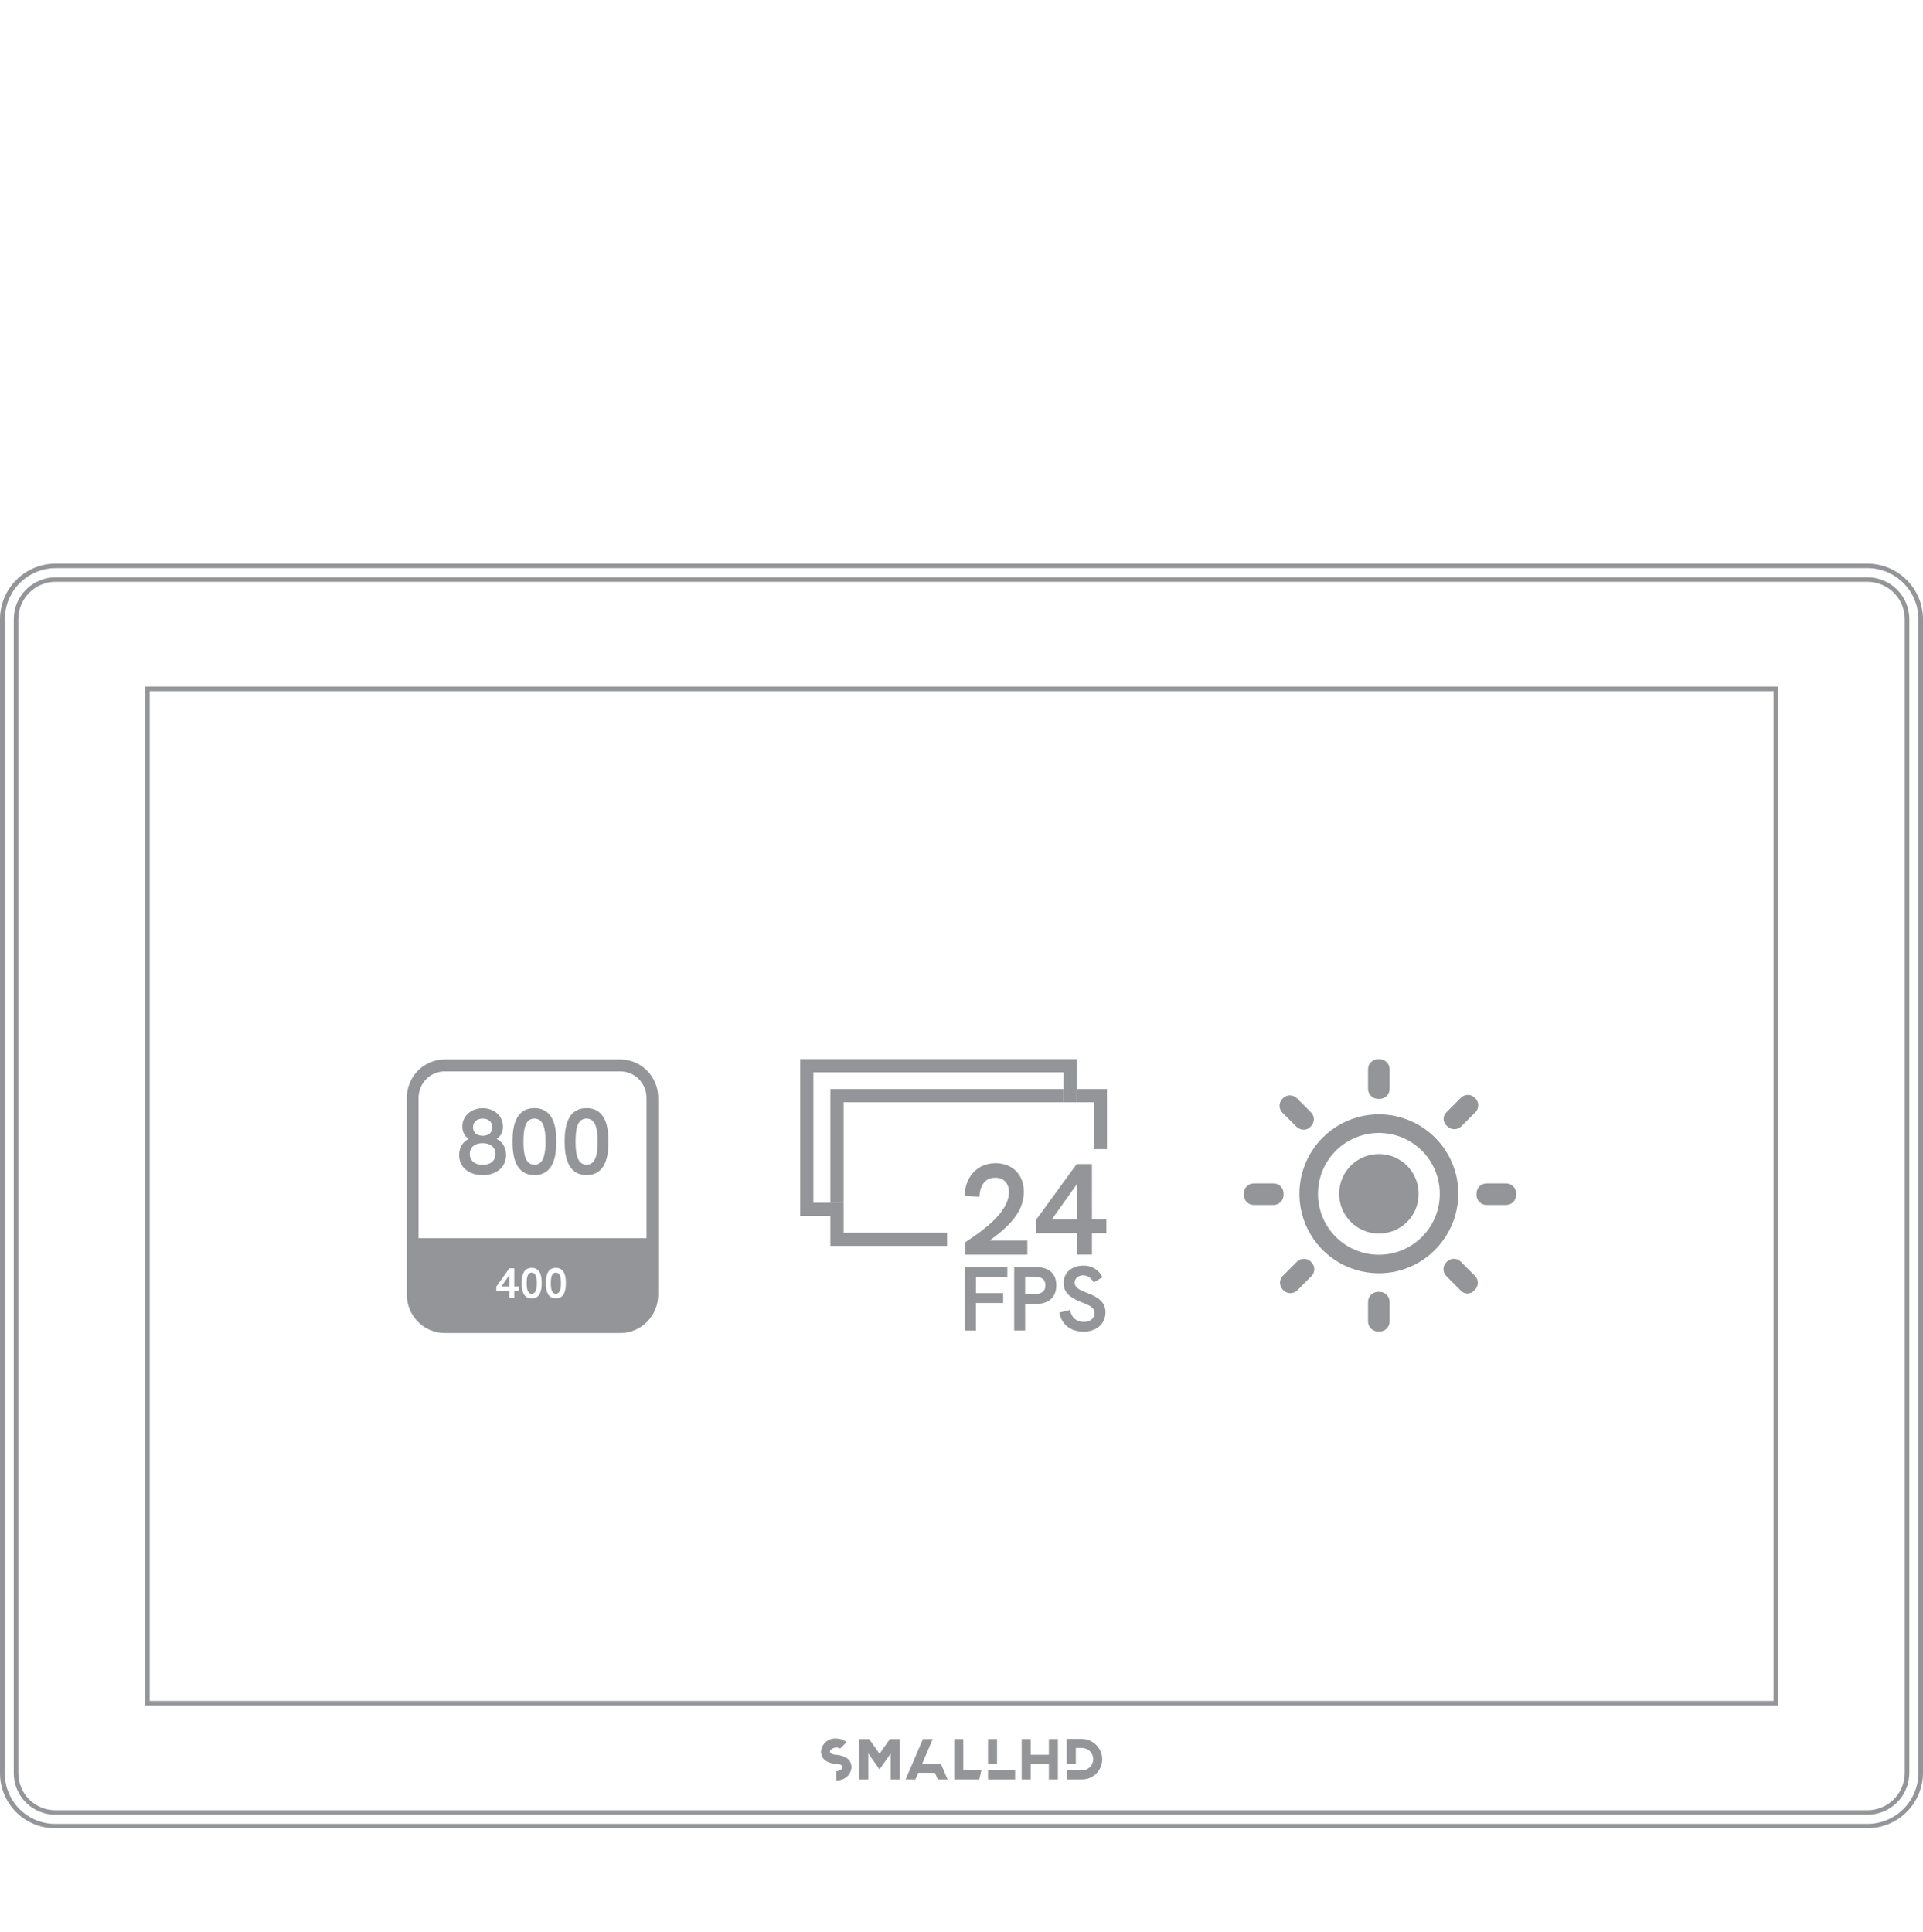 <svg width="200" height="201" viewBox="0 0 200 201" fill="none" xmlns="http://www.w3.org/2000/svg">
<path d="M194.228 58.628H5.782C4.251 58.628 2.782 59.235 1.698 60.316C0.615 61.398 0.004 62.865 0 64.396V184.446C0 185.963 0.603 187.418 1.675 188.491C2.748 189.564 4.203 190.166 5.72 190.166H194.228C195.758 190.165 197.226 189.557 198.308 188.474C199.39 187.392 199.999 185.924 200 184.394V64.396C199.996 62.866 199.387 61.401 198.305 60.32C197.223 59.239 195.757 58.63 194.228 58.628ZM199.523 184.418C199.522 185.822 198.964 187.168 197.971 188.161C196.978 189.154 195.632 189.712 194.228 189.714H5.743C4.353 189.714 3.019 189.161 2.036 188.178C1.053 187.194 0.5 185.861 0.5 184.47V64.396C0.502 62.991 1.06 61.644 2.052 60.651C3.045 59.657 4.391 59.098 5.796 59.095H194.228C195.633 59.098 196.979 59.657 197.971 60.651C198.964 61.644 199.522 62.991 199.523 64.396V184.418Z" fill="#939598"/>
<path d="M194.228 60.048H5.782C4.629 60.05 3.523 60.508 2.708 61.323C1.892 62.138 1.432 63.243 1.43 64.396V184.446C1.431 185.59 1.886 186.687 2.695 187.495C3.503 188.304 4.6 188.759 5.743 188.76H194.228C195.382 188.759 196.488 188.3 197.304 187.484C198.12 186.668 198.578 185.562 198.58 184.408V64.396C198.577 63.243 198.118 62.138 197.302 61.323C196.486 60.508 195.381 60.05 194.228 60.048ZM198.103 184.418C198.102 185.445 197.693 186.43 196.967 187.157C196.24 187.883 195.255 188.292 194.228 188.293H5.743C4.726 188.292 3.751 187.887 3.032 187.168C2.312 186.448 1.908 185.473 1.907 184.456V64.396C1.908 63.368 2.316 62.382 3.042 61.655C3.769 60.928 4.754 60.518 5.782 60.516H194.228C195.256 60.518 196.241 60.928 196.967 61.655C197.693 62.382 198.102 63.368 198.103 64.396V184.418Z" fill="#939598"/>
<path d="M15.09 177.406H184.934V71.417H15.09V177.406ZM15.567 71.894H184.457V176.929H15.567V71.894Z" fill="#939598"/>
<path d="M109.087 180.895V182.525H107.2V180.895H106.261V185.099H107.2V183.464H109.087V185.099H110.026V180.895H109.087Z" fill="#939598"/>
<path d="M92.548 180.895L91.475 182.425L90.403 180.895H89.369V185.099H90.308V182.387L91.475 184.055L92.643 182.387V185.099H93.582V180.895H92.548Z" fill="#939598"/>
<path d="M100.188 184.16V180.895H99.249V185.099H101.842L102.066 184.16H100.188Z" fill="#939598"/>
<path d="M98.258 184.403L97.858 183.464H95.908L96.88 181.191L97.009 180.895H95.989L95.861 181.191L94.888 183.464L94.483 184.403L94.188 185.099H95.207L95.503 184.403H97.238L97.538 185.099H98.558L98.258 184.403Z" fill="#939598"/>
<path d="M114.273 181.834C114.083 181.543 113.824 181.303 113.519 181.136C113.213 180.97 112.871 180.882 112.524 180.881H110.936V183.45H111.89V181.82H112.538C112.846 181.82 113.142 181.942 113.36 182.161C113.578 182.379 113.701 182.674 113.701 182.983C113.701 183.291 113.578 183.587 113.36 183.805C113.142 184.023 112.846 184.146 112.538 184.146H110.951V185.099H112.538C112.918 185.099 113.291 184.996 113.617 184.8C113.943 184.605 114.209 184.325 114.389 183.99C114.568 183.655 114.654 183.278 114.636 182.898C114.618 182.518 114.497 182.151 114.287 181.834" fill="#939598"/>
<path d="M87.109 182.54H86.962C86.323 182.459 86.323 182.287 86.323 182.173C86.323 182.058 86.6 181.777 86.976 181.777C87.116 181.774 87.254 181.814 87.372 181.891L88.048 181.214C87.745 180.97 87.366 180.837 86.976 180.838C86.589 180.807 86.205 180.93 85.907 181.18C85.609 181.429 85.422 181.786 85.384 182.173C85.384 182.678 85.637 183.317 86.843 183.469H86.986C87.577 183.545 87.624 183.684 87.624 183.836C87.624 183.989 87.348 184.232 86.976 184.232V185.185C87.363 185.216 87.746 185.093 88.043 184.843C88.34 184.593 88.527 184.237 88.563 183.85C88.563 183.34 88.311 182.706 87.109 182.549" fill="#939598"/>
<path d="M103.696 180.895H102.757V183.464H103.696V180.895Z" fill="#939598"/>
<path d="M105.574 184.16H102.757V185.099H105.574V184.16Z" fill="#939598"/>
<g clip-path="url(#clip0_8109_234)">
<path d="M47.754 120.137C47.754 119.399 48.087 118.797 48.745 118.458C48.346 118.195 48.087 117.768 48.087 117.176C48.087 115.981 49.108 115.272 50.205 115.272C51.34 115.272 52.307 116.014 52.307 117.196C52.307 117.778 52.059 118.195 51.648 118.458C52.307 118.797 52.63 119.409 52.63 120.137C52.63 121.535 51.469 122.235 50.197 122.235C48.925 122.235 47.754 121.535 47.754 120.137ZM51.531 120.03C51.531 119.312 50.977 118.904 50.192 118.904C49.406 118.904 48.861 119.312 48.861 120.03C48.861 120.778 49.452 121.166 50.195 121.166C50.939 121.166 51.531 120.778 51.531 120.03ZM51.207 117.273C51.207 116.719 50.826 116.35 50.205 116.35C49.614 116.35 49.194 116.69 49.194 117.254C49.194 117.799 49.604 118.137 50.205 118.137C50.806 118.137 51.207 117.797 51.207 117.273Z" fill="#939598"/>
<path d="M53.304 118.72C53.304 117.302 53.552 115.266 55.584 115.266C57.587 115.266 57.863 117.266 57.863 118.732C57.863 120.256 57.568 122.228 55.594 122.228C53.562 122.225 53.304 120.195 53.304 118.72ZM56.739 118.759C56.739 117.395 56.509 116.35 55.584 116.35C54.621 116.35 54.44 117.447 54.44 118.759C54.44 120.021 54.618 121.147 55.594 121.147C56.509 121.147 56.739 120.079 56.739 118.759Z" fill="#939598"/>
<path d="M58.726 118.72C58.726 117.302 58.974 115.266 61.006 115.266C63.008 115.266 63.285 117.266 63.285 118.732C63.285 120.256 62.99 122.228 61.015 122.228C58.983 122.225 58.726 120.195 58.726 118.72ZM62.159 118.759C62.159 117.395 61.931 116.35 61.006 116.35C60.042 116.35 59.861 117.447 59.861 118.759C59.861 120.021 60.039 121.147 61.015 121.147C61.931 121.147 62.159 120.079 62.159 118.759Z" fill="#939598"/>
<path d="M55.298 132.377C54.858 132.377 54.776 132.878 54.776 133.477C54.776 134.054 54.858 134.568 55.303 134.568C55.722 134.568 55.826 134.08 55.826 133.477C55.826 132.856 55.722 132.377 55.298 132.377Z" fill="#939598"/>
<path d="M52.982 133.815V132.618L52.145 133.815H52.982Z" fill="#939598"/>
<path d="M57.812 132.377C57.372 132.377 57.289 132.878 57.289 133.477C57.289 134.054 57.372 134.568 57.817 134.568C58.235 134.568 58.34 134.08 58.34 133.477C58.34 132.856 58.235 132.377 57.812 132.377Z" fill="#939598"/>
<path d="M64.53 110.198H46.236C45.195 110.2 44.197 110.622 43.461 111.371C42.724 112.121 42.31 113.137 42.308 114.197V134.657C42.31 135.717 42.724 136.733 43.461 137.482C44.197 138.232 45.195 138.653 46.236 138.656H64.53C65.571 138.653 66.569 138.232 67.305 137.482C68.041 136.733 68.456 135.717 68.458 134.657V114.197C68.456 113.137 68.041 112.121 67.305 111.371C66.569 110.622 65.571 110.2 64.53 110.198V110.198ZM53.971 134.29H53.487V135.021H52.982V134.29H51.618V133.827L52.977 131.929H53.487V133.813H53.971V134.29ZM55.303 135.061C54.375 135.061 54.258 134.134 54.258 133.46C54.258 132.812 54.371 131.88 55.298 131.88C56.226 131.88 56.34 132.795 56.34 133.464C56.34 134.161 56.205 135.061 55.303 135.061ZM57.817 135.061C56.889 135.061 56.772 134.134 56.772 133.46C56.772 132.812 56.884 131.88 57.812 131.88C58.741 131.88 58.853 132.795 58.853 133.464C58.853 134.161 58.719 135.061 57.817 135.061ZM67.238 128.79H43.531V114.197C43.532 113.467 43.818 112.767 44.325 112.251C44.832 111.735 45.519 111.445 46.236 111.443H64.53C65.247 111.444 65.935 111.734 66.443 112.25C66.951 112.766 67.237 113.466 67.238 114.197V128.79Z" fill="#939598"/>
</g>
<path d="M110.616 114.654V113.281H86.364V125.105H87.737V114.654H110.616Z" fill="#939598"/>
<path d="M111.989 113.281V114.654H113.757V119.529H115.13V113.281H111.989Z" fill="#939598"/>
<path d="M87.737 126.478H86.364V129.593H98.502V128.22H87.737V126.478Z" fill="#939598"/>
<path d="M83.223 110.166V126.478H86.364H87.737V125.105H86.364H84.596V111.539H110.616V113.281V114.654H111.989V113.281V110.166H83.223Z" fill="#939598"/>
<path d="M106.85 129.046V130.505H100.404V129.207C101.904 128.193 104.931 126.221 104.931 124.003C104.931 123.145 104.471 122.503 103.498 122.503C102.322 122.503 101.904 123.49 101.863 124.491L100.335 124.369C100.335 122.666 101.457 120.989 103.539 120.989C105.268 120.989 106.485 122.153 106.485 123.964C106.485 125.977 105.065 127.491 102.916 129.046H106.85Z" fill="#939598"/>
<path d="M113.568 126.825H115.068V128.271H113.568V130.503H111.999V128.271H107.767V126.866L111.982 121.08H113.565L113.568 126.825ZM109.404 126.825H111.999V123.176L109.404 126.825Z" fill="#939598"/>
<path d="M100.369 138.391V131.792H104.765V132.804H101.504V134.5H104.334V135.53H101.502V138.399L100.369 138.391Z" fill="#939598"/>
<path d="M105.482 138.391V131.792H107.614C109.092 131.792 109.859 132.435 109.859 133.695C109.859 134.955 109.073 135.646 107.614 135.646H106.619V138.392L105.482 138.391ZM106.619 134.615H107.501C108.277 134.615 108.723 134.359 108.723 133.697C108.723 133.034 108.306 132.796 107.501 132.796H106.619V134.615Z" fill="#939598"/>
<path d="M110.187 136.525L111.294 136.251C111.436 137.066 111.966 137.502 112.725 137.502C113.358 137.502 113.842 137.141 113.842 136.582C113.842 136.022 113.358 135.787 112.497 135.456C111.266 134.982 110.621 134.442 110.621 133.438C110.621 132.396 111.446 131.647 112.68 131.647C113.092 131.632 113.499 131.738 113.851 131.952C114.203 132.165 114.484 132.477 114.661 132.849L113.76 133.398C113.485 132.924 113.116 132.658 112.653 132.658C112.138 132.658 111.771 132.981 111.771 133.417C111.771 133.891 112.16 134.146 113.098 134.497C114.272 134.943 114.974 135.463 114.974 136.515C114.974 137.68 114.064 138.513 112.691 138.513C111.318 138.513 110.375 137.728 110.187 136.525Z" fill="#939598"/>
<g clip-path="url(#clip1_8109_234)">
<path fill-rule="evenodd" clip-rule="evenodd" d="M154.592 123.094H156.658C156.929 123.098 157.188 123.208 157.38 123.4C157.572 123.592 157.681 123.851 157.685 124.122V124.31C157.681 124.582 157.571 124.84 157.38 125.032C157.188 125.224 156.929 125.334 156.658 125.338H154.592C154.321 125.334 154.062 125.225 153.87 125.033C153.678 124.841 153.568 124.582 153.564 124.31V124.122C153.568 123.851 153.677 123.591 153.869 123.399C154.061 123.207 154.32 123.098 154.592 123.094Z" fill="#939598"/>
<path fill-rule="evenodd" clip-rule="evenodd" d="M130.392 123.094H132.465C132.736 123.098 132.996 123.207 133.188 123.399C133.38 123.591 133.489 123.851 133.493 124.122V124.31C133.489 124.582 133.379 124.841 133.187 125.033C132.995 125.225 132.736 125.334 132.465 125.338H130.392C130.121 125.334 129.862 125.225 129.67 125.033C129.478 124.841 129.368 124.582 129.365 124.31V124.122C129.368 123.851 129.477 123.591 129.669 123.399C129.861 123.207 130.121 123.098 130.392 123.094Z" fill="#939598"/>
<path fill-rule="evenodd" clip-rule="evenodd" d="M142.283 113.276V111.204C142.287 110.932 142.396 110.673 142.588 110.481C142.78 110.289 143.039 110.179 143.311 110.176H143.499C143.771 110.179 144.03 110.289 144.222 110.481C144.414 110.673 144.523 110.932 144.527 111.204V113.276C144.523 113.547 144.413 113.807 144.222 113.998C144.03 114.19 143.771 114.3 143.499 114.304H143.311C143.04 114.3 142.78 114.19 142.589 113.998C142.397 113.807 142.287 113.547 142.283 113.276Z" fill="#939598"/>
<path fill-rule="evenodd" clip-rule="evenodd" d="M142.283 137.469V135.403C142.287 135.132 142.397 134.873 142.589 134.681C142.78 134.489 143.039 134.379 143.311 134.375H143.499C143.771 134.379 144.03 134.489 144.222 134.681C144.413 134.873 144.523 135.132 144.527 135.403V137.469C144.523 137.74 144.413 137.999 144.222 138.191C144.03 138.383 143.771 138.493 143.499 138.497H143.311C143.039 138.493 142.78 138.383 142.589 138.191C142.397 137.999 142.287 137.74 142.283 137.469Z" fill="#939598"/>
<path fill-rule="evenodd" clip-rule="evenodd" d="M150.457 115.672L151.961 114.168C152.152 113.989 152.404 113.889 152.666 113.889C152.928 113.889 153.18 113.989 153.371 114.168L153.463 114.263C153.643 114.453 153.743 114.705 153.743 114.968C153.743 115.23 153.643 115.482 153.463 115.672L151.961 117.175C151.77 117.354 151.518 117.454 151.256 117.454C150.994 117.454 150.742 117.354 150.551 117.175L150.457 117.082C150.357 116.994 150.278 116.885 150.223 116.764C150.168 116.642 150.14 116.51 150.14 116.377C150.14 116.244 150.168 116.112 150.223 115.991C150.278 115.869 150.357 115.761 150.457 115.672Z" fill="#939598"/>
<path fill-rule="evenodd" clip-rule="evenodd" d="M133.405 132.724L134.907 131.222C135.098 131.042 135.35 130.942 135.612 130.942C135.874 130.942 136.126 131.042 136.317 131.222L136.411 131.316C136.591 131.507 136.69 131.759 136.69 132.02C136.69 132.282 136.591 132.534 136.411 132.724L134.907 134.228C134.717 134.408 134.465 134.508 134.203 134.508C133.941 134.508 133.688 134.408 133.498 134.228L133.405 134.134C133.226 133.943 133.125 133.691 133.125 133.429C133.125 133.167 133.226 132.915 133.405 132.724Z" fill="#939598"/>
<path fill-rule="evenodd" clip-rule="evenodd" d="M134.861 117.222L133.357 115.719C133.178 115.528 133.078 115.276 133.078 115.015C133.078 114.753 133.178 114.501 133.357 114.311L133.451 114.216C133.642 114.037 133.894 113.937 134.156 113.937C134.418 113.937 134.67 114.037 134.861 114.216L136.363 115.719C136.543 115.909 136.643 116.161 136.643 116.423C136.643 116.685 136.543 116.938 136.363 117.128L136.269 117.222C135.94 117.598 135.284 117.598 134.861 117.222Z" fill="#939598"/>
<path fill-rule="evenodd" clip-rule="evenodd" d="M151.913 134.228L150.411 132.724C150.229 132.535 150.128 132.282 150.128 132.02C150.128 131.758 150.229 131.505 150.411 131.316L150.505 131.222C150.694 131.04 150.947 130.939 151.209 130.939C151.471 130.939 151.724 131.04 151.913 131.222L153.417 132.724C153.597 132.915 153.697 133.167 153.697 133.429C153.697 133.691 153.597 133.943 153.417 134.134L153.323 134.228C153.234 134.328 153.126 134.407 153.004 134.462C152.883 134.517 152.751 134.545 152.618 134.545C152.485 134.545 152.353 134.517 152.231 134.462C152.11 134.407 152.001 134.328 151.913 134.228Z" fill="#939598"/>
<path fill-rule="evenodd" clip-rule="evenodd" d="M143.41 132.443C141.775 132.443 140.176 131.959 138.817 131.05C137.457 130.142 136.397 128.85 135.771 127.339C135.146 125.829 134.982 124.166 135.301 122.562C135.62 120.958 136.407 119.485 137.564 118.329C138.72 117.173 140.193 116.385 141.797 116.066C143.401 115.747 145.063 115.911 146.574 116.537C148.085 117.162 149.376 118.222 150.285 119.582C151.193 120.942 151.678 122.54 151.678 124.175C151.632 128.732 147.968 132.443 143.41 132.443ZM143.41 130.516C144.664 130.516 145.889 130.145 146.931 129.448C147.973 128.752 148.786 127.762 149.265 126.604C149.745 125.446 149.871 124.172 149.626 122.942C149.382 121.713 148.778 120.584 147.892 119.697C147.005 118.811 145.876 118.207 144.647 117.963C143.417 117.718 142.143 117.844 140.985 118.324C139.827 118.803 138.837 119.616 138.141 120.658C137.444 121.7 137.073 122.925 137.073 124.179C137.073 125.86 137.74 127.472 138.929 128.66C140.117 129.849 141.729 130.516 143.41 130.516ZM143.41 128.309C142.592 128.309 141.793 128.066 141.113 127.612C140.433 127.157 139.903 126.511 139.59 125.756C139.277 125 139.195 124.168 139.355 123.366C139.515 122.564 139.909 121.827 140.487 121.249C141.065 120.671 141.802 120.277 142.605 120.118C143.407 119.959 144.238 120.041 144.994 120.354C145.749 120.667 146.395 121.197 146.849 121.878C147.303 122.558 147.545 123.357 147.545 124.175C147.548 124.719 147.443 125.258 147.236 125.761C147.03 126.264 146.725 126.721 146.341 127.105C145.956 127.49 145.499 127.794 144.996 128C144.493 128.207 143.954 128.312 143.41 128.309Z" fill="#939598"/>
</g>
<defs>
<clipPath id="clip0_8109_234">
<rect width="26.154" height="28.462" fill="white" transform="translate(42.308 110.198)"/>
</clipPath>
<clipPath id="clip1_8109_234">
<rect width="28.328" height="28.328" fill="white" transform="translate(129.365 110.176)"/>
</clipPath>
</defs>
</svg>
